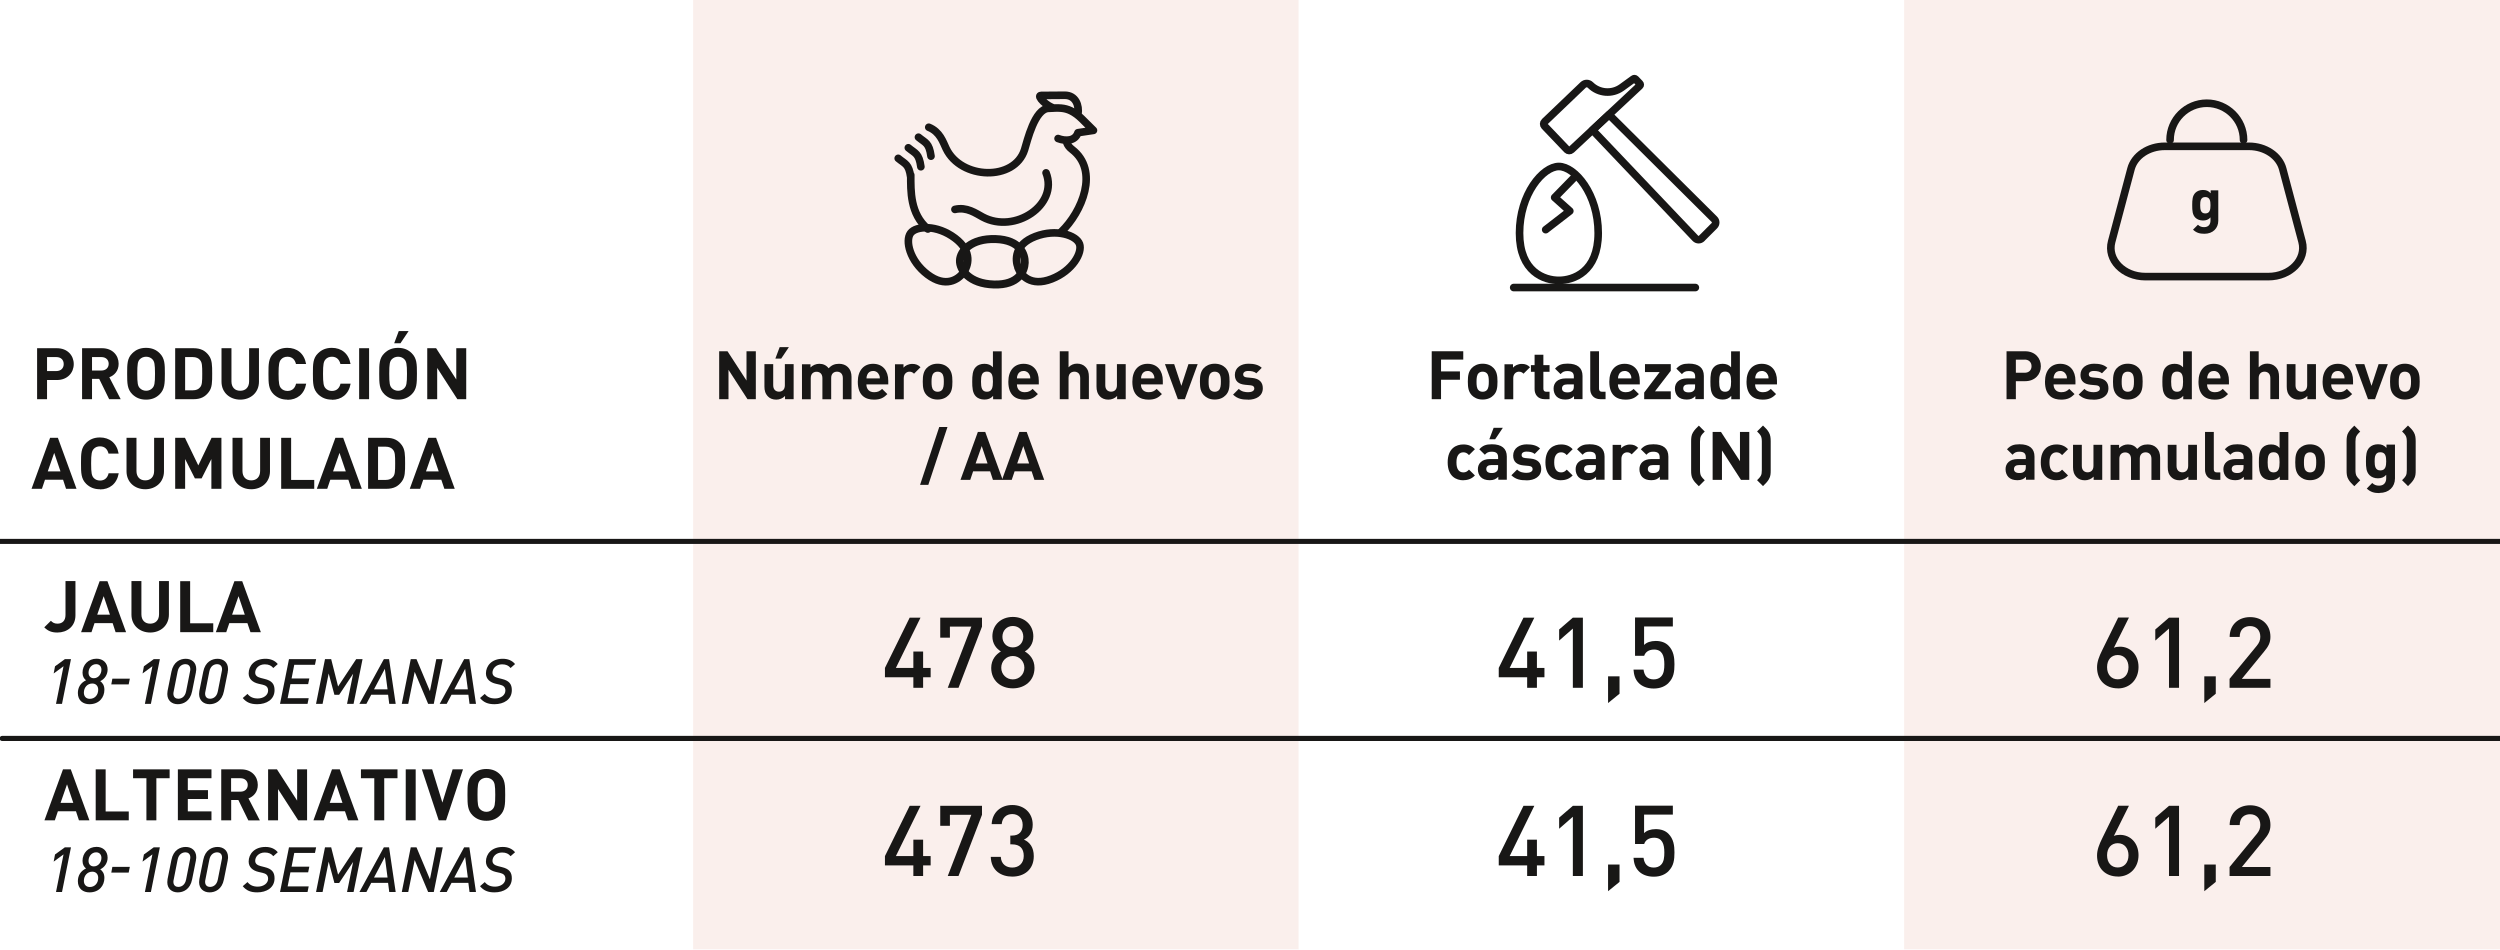 <?xml version="1.0" encoding="UTF-8"?> <svg xmlns="http://www.w3.org/2000/svg" id="Calque_1" data-name="Calque 1" viewBox="0 0 279 106"><defs><style> .cls-1 { fill: #181716; } .cls-2 { fill: #cc603c; opacity: .1; } .cls-3 { stroke-width: .89px; } .cls-3, .cls-4, .cls-5 { fill: none; stroke: #181716; stroke-linecap: round; } .cls-3, .cls-5 { stroke-linejoin: round; } .cls-4 { stroke-miterlimit: 10; stroke-width: .57px; } .cls-5 { stroke-width: .85px; } </style></defs><rect class="cls-2" x="77.35" y="-1.44" width="67.57" height="107.38"></rect><rect class="cls-2" x="212.5" y="-1.44" width="67.57" height="107.38"></rect><line class="cls-4" x1="-.11" y1="60.42" x2="278.99" y2="60.42"></line><g><path class="cls-5" d="M253.13,30.87h-13.7c-2.47,0-4.3-1.9-3.77-3.9l2.16-8.12c.39-1.47,1.96-2.52,3.77-2.52h9.39c1.81,0,3.38,1.05,3.77,2.52l2.16,8.12c.53,2-1.3,3.9-3.77,3.9Z"></path><path class="cls-5" d="M242.18,15.62c0-2.26,1.84-4.1,4.1-4.1s4.1,1.84,4.1,4.1"></path><path class="cls-1" d="M246.02,26.09c-.54,0-.91-.11-1.28-.46l.55-.55c.2.19.39.27.69.27.53,0,.71-.37.71-.73v-.36c-.23.26-.49.35-.84.35s-.64-.12-.84-.31c-.33-.33-.36-.78-.36-1.4s.03-1.06.36-1.39c.2-.2.5-.31.84-.31.37,0,.62.1.86.37v-.33h.85v3.39c0,.84-.6,1.46-1.55,1.46ZM246.11,21.99c-.52,0-.57.45-.57.91s.05.92.57.92.58-.45.58-.92-.06-.91-.58-.91Z"></path></g><g><g><path class="cls-5" d="M176.68,9.48l-4.3,4.11c-.14.13-.14.34-.01.48l2.51,2.63c.13.13.34.14.48.01l7.64-7.14c.07-.06.07-.17,0-.24l-.48-.5c-.06-.06-.16-.07-.22-.02l-1.31.95c-1.08.78-2.56.66-3.5-.27h0c-.22-.22-.59-.23-.82,0Z"></path><path class="cls-5" d="M189.92,26.59l1.4-1.4c.2-.2.2-.53,0-.72l-11.75-11.67-1.84,1.72,11.47,12.07c.2.21.53.21.73,0Z"></path></g><path class="cls-5" d="M173.97,31.29c1.59,0,4.39-.92,4.39-5.28s-2.61-7.43-4.39-7.43-4.39,3.07-4.39,7.43,2.8,5.28,4.39,5.28Z"></path><line class="cls-5" x1="168.93" y1="32.09" x2="189.2" y2="32.09"></line><polyline class="cls-5" points="175.58 19.91 173.5 22.04 175.19 23.55 172.5 25.63"></polyline></g><g><path class="cls-5" d="M117.66,12.06c-.76-.12-2.07-1.4-1.47-1.41l2.64-.02c1.21,0,1.63,1.13,1.47,2.13M118.44,25.87c2.31-2.22,4.27-6.84,1.2-9.19-.66-.5-.61-.99-.67-1.03M101.64,19.53c0,1.8-.08,4.33,1.91,6.03M118.08,15.46c.41.16.89.23,1.3.15.41-.08.76-.32.92-.8l1.73-.26-1.32-1.31c-.36-.35-.76-.66-1.21-.88-.72-.34-1.31-.34-2.46-.27-1.56.02-2.39,3.63-2.7,4.62-1.11,3.53-7.09,3.35-8.75-.13-.36-.75-.69-1.87-1.94-2.38M102.5,15.31c.78.65,1.19.61,1.4,2.12M101.37,16.49c.78.65,1.19.61,1.4,2.12M100.24,17.67c.78.65,1.19.61,1.4,2.12M116.74,19.29c1.41,3.57-3.48,6.85-7.07,4.93-.77-.41-1.77-1.16-3.1-.85"></path><path class="cls-5" d="M113.6,29.86c.33.86,1.41,2.18,3.76,1.27s3.47-2.95,3.11-3.91-2.57-1.73-4.92-.83-2.27,2.61-1.94,3.46Z"></path><path class="cls-5" d="M106.58,26.58c-2.01-1.52-4.34-1.39-4.96-.56s-.11,3.1,1.9,4.62,3.41.55,3.97-.19,1.1-2.35-.91-3.87Z"></path><path class="cls-3" d="M111.11,26.68c-2.76-.09-3.94,1.36-3.98,2.39s1.03,2.6,3.79,2.68c2.76.09,3.41-1.51,3.44-2.43s-.49-2.55-3.25-2.64Z"></path></g><line class="cls-4" x1=".24" y1="82.41" x2="279.34" y2="82.41"></line><g><path class="cls-1" d="M6.34,42.41h-1.09v2.14h-1.11v-5.69h2.21c1.18,0,1.88.81,1.88,1.77s-.7,1.78-1.88,1.78ZM6.29,39.85h-1.04v1.56h1.04c.5,0,.82-.31.82-.78s-.32-.78-.82-.78Z"></path><path class="cls-1" d="M12.18,44.55l-1.11-2.27h-.8v2.27h-1.11v-5.69h2.23c1.16,0,1.85.79,1.85,1.74,0,.8-.49,1.3-1.04,1.5l1.27,2.45h-1.29ZM11.32,39.85h-1.05v1.5h1.05c.49,0,.81-.31.81-.75s-.32-.75-.81-.75Z"></path><path class="cls-1" d="M17.82,44c-.38.38-.86.6-1.52.6s-1.14-.22-1.53-.6c-.57-.57-.58-1.21-.58-2.29s0-1.73.58-2.29c.38-.38.87-.6,1.53-.6s1.14.22,1.52.6c.57.57.58,1.21.58,2.29s-.02,1.73-.58,2.29ZM17.02,40.11c-.16-.18-.41-.3-.71-.3s-.55.12-.72.3c-.21.24-.27.51-.27,1.6s.06,1.35.27,1.59c.17.18.42.31.72.31s.55-.13.71-.31c.21-.24.28-.5.28-1.59s-.07-1.36-.28-1.6Z"></path><path class="cls-1" d="M23.32,43.72c-.41.57-.94.83-1.72.83h-2.05v-5.69h2.05c.78,0,1.31.26,1.72.83.35.49.36,1.07.36,2.01s0,1.53-.36,2.02ZM22.34,40.2c-.18-.23-.46-.35-.83-.35h-.85v3.71h.85c.38,0,.65-.12.83-.35.21-.25.23-.61.23-1.5s-.02-1.25-.23-1.5Z"></path><path class="cls-1" d="M26.82,44.6c-1.17,0-2.1-.79-2.1-2v-3.74h1.11v3.7c0,.66.38,1.05.98,1.05s.99-.39.99-1.05v-3.7h1.1v3.74c0,1.21-.93,2-2.09,2Z"></path><path class="cls-1" d="M32.07,44.6c-.66,0-1.13-.22-1.53-.6-.57-.57-.58-1.21-.58-2.29s0-1.73.58-2.29c.39-.38.87-.6,1.53-.6,1.06,0,1.88.61,2.09,1.8h-1.13c-.11-.46-.4-.81-.95-.81-.3,0-.55.11-.71.3-.21.24-.28.52-.28,1.61s.07,1.37.28,1.61c.16.18.41.3.71.3.55,0,.85-.34.96-.81h1.13c-.21,1.19-1.03,1.8-2.09,1.8Z"></path><path class="cls-1" d="M37.03,44.6c-.66,0-1.13-.22-1.53-.6-.57-.57-.58-1.21-.58-2.29s0-1.73.58-2.29c.39-.38.87-.6,1.53-.6,1.06,0,1.88.61,2.09,1.8h-1.13c-.11-.46-.4-.81-.95-.81-.3,0-.55.11-.71.3-.21.24-.28.52-.28,1.61s.07,1.37.28,1.61c.16.18.41.3.71.3.55,0,.85-.34.96-.81h1.13c-.21,1.19-1.03,1.8-2.09,1.8Z"></path><path class="cls-1" d="M40.08,44.55v-5.69h1.11v5.69h-1.11Z"></path><path class="cls-1" d="M45.95,44c-.38.38-.86.6-1.52.6s-1.14-.22-1.53-.6c-.57-.57-.58-1.21-.58-2.29s0-1.73.58-2.29c.38-.38.87-.6,1.53-.6s1.14.22,1.52.6c.57.57.58,1.21.58,2.29s-.02,1.73-.58,2.29ZM45.14,40.11c-.16-.18-.41-.3-.71-.3s-.55.12-.72.3c-.21.24-.27.51-.27,1.6s.06,1.35.27,1.59c.17.18.42.31.72.31s.55-.13.71-.31c.21-.24.28-.5.28-1.59s-.07-1.36-.28-1.6ZM44.69,38.31h-.7l.51-1.36h1.1l-.91,1.36Z"></path><path class="cls-1" d="M51.04,44.55l-2.25-3.49v3.49h-1.11v-5.69h.99l2.25,3.49v-3.49h1.11v5.69h-.99Z"></path><path class="cls-1" d="M7.37,54.55l-.33-1.01h-2.02l-.34,1.01h-1.16l2.07-5.69h.87l2.08,5.69h-1.16ZM6.05,50.54l-.72,2.07h1.42l-.7-2.07Z"></path><path class="cls-1" d="M11.15,54.6c-.66,0-1.13-.22-1.53-.6-.57-.57-.58-1.21-.58-2.29s0-1.73.58-2.29c.39-.38.87-.6,1.53-.6,1.06,0,1.88.61,2.09,1.8h-1.13c-.11-.46-.4-.81-.95-.81-.3,0-.55.11-.71.3-.21.24-.28.52-.28,1.61s.07,1.37.28,1.61c.16.18.41.3.71.3.55,0,.85-.34.96-.81h1.13c-.21,1.19-1.03,1.8-2.09,1.8Z"></path><path class="cls-1" d="M16.21,54.6c-1.17,0-2.09-.79-2.09-2v-3.74h1.11v3.7c0,.66.38,1.05.98,1.05s.99-.39.99-1.05v-3.7h1.1v3.74c0,1.21-.93,2-2.09,2Z"></path><path class="cls-1" d="M23.59,54.55v-3.32l-1.09,2.16h-.75l-1.09-2.16v3.32h-1.11v-5.69h1.09l1.49,3.08,1.48-3.08h1.1v5.69h-1.11Z"></path><path class="cls-1" d="M28.04,54.6c-1.17,0-2.09-.79-2.09-2v-3.74h1.11v3.7c0,.66.38,1.05.98,1.05s.99-.39.99-1.05v-3.7h1.1v3.74c0,1.21-.93,2-2.09,2Z"></path><path class="cls-1" d="M31.38,54.55v-5.69h1.11v4.7h2.58v.99h-3.69Z"></path><path class="cls-1" d="M39.21,54.55l-.33-1.01h-2.02l-.34,1.01h-1.16l2.07-5.69h.87l2.08,5.69h-1.16ZM37.89,50.54l-.72,2.07h1.42l-.7-2.07Z"></path><path class="cls-1" d="M44.85,53.72c-.41.57-.94.83-1.72.83h-2.05v-5.69h2.05c.78,0,1.31.26,1.72.83.35.49.36,1.07.36,2.01s0,1.53-.36,2.02ZM43.87,50.2c-.18-.23-.46-.35-.83-.35h-.85v3.71h.85c.38,0,.65-.12.83-.35.21-.25.23-.61.23-1.5s-.02-1.25-.23-1.5Z"></path><path class="cls-1" d="M49.59,54.55l-.34-1.01h-2.02l-.34,1.01h-1.16l2.07-5.69h.87l2.08,5.69h-1.16ZM48.26,50.54l-.72,2.07h1.42l-.7-2.07Z"></path></g><g><path class="cls-1" d="M83.42,44.55l-2.12-3.28v3.28h-1.04v-5.35h.93l2.12,3.27v-3.27h1.04v5.35h-.93Z"></path><path class="cls-1" d="M87.61,44.55v-.36c-.25.27-.62.41-.98.41-.39,0-.71-.13-.92-.35-.31-.32-.4-.68-.4-1.11v-2.5h.98v2.36c0,.53.34.71.65.71s.65-.18.65-.71v-2.36h.98v3.91h-.95ZM87.18,40.02h-.65l.48-1.28h1.03l-.86,1.28Z"></path><path class="cls-1" d="M94.06,44.55v-2.36c0-.53-.34-.71-.65-.71s-.65.18-.65.69v2.39h-.98v-2.36c0-.53-.34-.71-.65-.71s-.65.18-.65.71v2.36h-.98v-3.91h.95v.36c.26-.26.62-.41.98-.41.44,0,.79.16,1.04.5.33-.35.68-.5,1.17-.5.39,0,.74.13.96.35.32.31.43.68.43,1.11v2.5h-.98Z"></path><path class="cls-1" d="M96.69,42.9c0,.51.3.87.86.87.43,0,.64-.13.89-.37l.59.58c-.4.41-.78.62-1.49.62-.92,0-1.81-.42-1.81-2,0-1.28.69-2,1.7-2,1.09,0,1.7.78,1.7,1.89v.41h-2.45ZM98.09,41.81c-.1-.23-.32-.41-.65-.41s-.55.17-.65.41c-.07.14-.08.25-.09.42h1.49c0-.17-.02-.28-.09-.42Z"></path><path class="cls-1" d="M102.01,41.71c-.15-.15-.28-.23-.52-.23-.3,0-.63.23-.63.72v2.36h-.98v-3.91h.95v.38c.19-.23.56-.42.98-.42.38,0,.65.1.92.37l-.74.74Z"></path><path class="cls-1" d="M105.85,44.11c-.25.26-.64.48-1.22.48s-.96-.23-1.21-.48c-.35-.38-.44-.82-.44-1.52s.09-1.14.44-1.52c.25-.25.63-.48,1.21-.48s.97.22,1.22.48c.35.38.44.81.44,1.52s-.08,1.16-.44,1.52ZM105.1,41.65c-.11-.11-.26-.17-.46-.17s-.34.06-.45.17c-.2.2-.23.55-.23.95s.02.76.23.95c.11.11.26.17.45.17s.35-.06.46-.17c.2-.2.23-.55.23-.95s-.02-.75-.23-.95Z"></path><path class="cls-1" d="M110.83,44.55v-.37c-.27.3-.56.41-.97.41-.39,0-.74-.13-.95-.35-.38-.38-.41-.99-.41-1.65s.03-1.26.41-1.64c.22-.23.56-.35.95-.35s.7.11.95.39v-1.78h.98v5.35h-.95ZM110.14,41.47c-.59,0-.66.49-.66,1.12s.08,1.13.66,1.13.67-.5.67-1.13-.08-1.12-.67-1.12Z"></path><path class="cls-1" d="M113.49,42.9c0,.51.3.87.86.87.43,0,.64-.13.89-.37l.59.58c-.4.41-.78.62-1.49.62-.92,0-1.81-.42-1.81-2,0-1.28.69-2,1.7-2,1.09,0,1.7.78,1.7,1.89v.41h-2.45ZM114.88,41.81c-.1-.23-.32-.41-.65-.41s-.55.17-.65.41c-.07.14-.08.25-.09.42h1.49c0-.17-.02-.28-.09-.42Z"></path><path class="cls-1" d="M120.55,44.55v-2.36c0-.53-.34-.71-.65-.71s-.65.18-.65.71v2.36h-.98v-5.35h.98v1.79c.25-.27.58-.41.95-.41s.71.13.92.35c.32.31.4.68.4,1.11v2.5h-.98Z"></path><path class="cls-1" d="M124.67,44.55v-.36c-.25.27-.62.41-.98.41-.39,0-.71-.13-.92-.35-.31-.32-.4-.68-.4-1.11v-2.5h.98v2.36c0,.53.34.71.65.71s.65-.18.65-.71v-2.36h.98v3.91h-.95Z"></path><path class="cls-1" d="M127.33,42.9c0,.51.3.87.86.87.43,0,.64-.13.89-.37l.59.58c-.4.41-.78.62-1.49.62-.92,0-1.81-.42-1.81-2,0-1.28.69-2,1.7-2,1.09,0,1.7.78,1.7,1.89v.41h-2.45ZM128.73,41.81c-.1-.23-.32-.41-.65-.41s-.55.17-.65.41c-.07.14-.08.25-.09.42h1.49c0-.17-.02-.28-.09-.42Z"></path><path class="cls-1" d="M132.22,44.55h-.77l-1.44-3.91h1.03l.8,2.42.79-2.42h1.03l-1.43,3.91Z"></path><path class="cls-1" d="M136.78,44.11c-.25.26-.64.48-1.22.48s-.96-.23-1.21-.48c-.35-.38-.44-.82-.44-1.52s.09-1.14.44-1.52c.25-.25.63-.48,1.21-.48s.97.22,1.22.48c.35.38.44.81.44,1.52s-.08,1.16-.44,1.52ZM136.02,41.65c-.11-.11-.26-.17-.46-.17s-.34.06-.45.17c-.2.2-.23.55-.23.95s.02.76.23.95c.11.11.26.17.45.17s.35-.06.46-.17c.2-.2.23-.55.23-.95s-.02-.75-.23-.95Z"></path><path class="cls-1" d="M139.28,44.6c-.62,0-1.16-.07-1.67-.56l.64-.64c.31.32.74.37,1.04.37.34,0,.69-.11.69-.41,0-.19-.1-.33-.41-.36l-.63-.06c-.69-.07-1.13-.38-1.13-1.1,0-.82.71-1.25,1.51-1.25.62,0,1.12.11,1.49.46l-.6.61c-.23-.2-.56-.26-.91-.26-.39,0-.56.18-.56.38s.11.31.41.34l.62.06c.77.08,1.16.48,1.16,1.15,0,.86-.74,1.28-1.66,1.28Z"></path><path class="cls-1" d="M103.6,54.11h-.92l2.14-6.46h.92l-2.14,6.46Z"></path><path class="cls-1" d="M110.81,53.55l-.31-.95h-1.9l-.32.95h-1.09l1.94-5.35h.82l1.95,5.35h-1.09ZM109.56,49.78l-.68,1.94h1.33l-.65-1.94Z"></path><path class="cls-1" d="M115.44,53.55l-.31-.95h-1.9l-.32.95h-1.09l1.94-5.35h.82l1.95,5.35h-1.09ZM114.2,49.78l-.68,1.94h1.33l-.65-1.94Z"></path></g><g><path class="cls-1" d="M160.82,40.14v1.31h2.11v.93h-2.11v2.17h-1.04v-5.35h3.52v.93h-2.48Z"></path><path class="cls-1" d="M166.68,44.11c-.25.26-.64.48-1.22.48s-.96-.23-1.21-.48c-.35-.38-.44-.82-.44-1.52s.09-1.14.44-1.52c.25-.25.63-.48,1.21-.48s.97.22,1.22.48c.35.38.44.81.44,1.52s-.08,1.16-.44,1.52ZM165.92,41.65c-.11-.11-.26-.17-.46-.17s-.34.06-.45.17c-.2.2-.23.55-.23.95s.02.76.23.95c.11.11.26.17.45.17s.35-.06.46-.17c.2-.2.23-.55.23-.95s-.02-.75-.23-.95Z"></path><path class="cls-1" d="M170.03,41.71c-.15-.15-.28-.23-.52-.23-.3,0-.63.23-.63.72v2.36h-.98v-3.91h.95v.38c.19-.23.56-.42.98-.42.38,0,.65.1.92.37l-.74.74Z"></path><path class="cls-1" d="M172.39,44.55c-.8,0-1.13-.56-1.13-1.12v-1.94h-.41v-.74h.41v-1.16h.98v1.16h.69v.74h-.69v1.88c0,.23.1.35.34.35h.35v.83h-.53Z"></path><path class="cls-1" d="M175.66,44.55v-.34c-.26.26-.51.38-.96.38s-.77-.12-1-.35c-.21-.22-.32-.53-.32-.88,0-.62.43-1.13,1.35-1.13h.91v-.2c0-.43-.21-.62-.73-.62-.35,0-.54.1-.75.34l-.62-.61c.38-.42.75-.56,1.4-.56,1.1,0,1.67.47,1.67,1.38v2.58h-.95ZM175.64,42.9h-.74c-.39,0-.58.16-.58.45,0,.27.19.44.59.44.24,0,.41-.03.58-.19.11-.1.15-.25.15-.5v-.21Z"></path><path class="cls-1" d="M178.61,44.55c-.8,0-1.14-.56-1.14-1.12v-4.23h.98v4.17c0,.23.1.35.35.35h.38v.83h-.56Z"></path><path class="cls-1" d="M180.56,42.9c0,.51.3.87.86.87.43,0,.64-.13.89-.37l.59.58c-.4.41-.78.62-1.49.62-.92,0-1.81-.42-1.81-2,0-1.28.69-2,1.7-2,1.09,0,1.7.78,1.7,1.89v.41h-2.45ZM181.96,41.81c-.1-.23-.32-.41-.65-.41s-.55.17-.65.41c-.07.14-.08.25-.09.42h1.49c0-.17-.02-.28-.09-.42Z"></path><path class="cls-1" d="M183.49,44.55v-.74l1.73-2.29h-1.64v-.88h2.88v.74l-1.76,2.29h1.76v.88h-2.98Z"></path><path class="cls-1" d="M189.2,44.55v-.34c-.26.26-.51.38-.96.38s-.77-.12-1-.35c-.21-.22-.32-.53-.32-.88,0-.62.43-1.13,1.35-1.13h.91v-.2c0-.43-.21-.62-.73-.62-.35,0-.54.1-.75.34l-.62-.61c.38-.42.75-.56,1.4-.56,1.1,0,1.67.47,1.67,1.38v2.58h-.95ZM189.17,42.9h-.74c-.39,0-.58.16-.58.45,0,.27.19.44.59.44.24,0,.41-.03.58-.19.11-.1.15-.25.15-.5v-.21Z"></path><path class="cls-1" d="M193.21,44.55v-.37c-.27.3-.56.41-.97.41-.39,0-.74-.13-.95-.35-.38-.38-.41-.99-.41-1.65s.03-1.26.41-1.64c.22-.23.56-.35.95-.35s.7.11.95.39v-1.78h.98v5.35h-.95ZM192.52,41.47c-.59,0-.66.49-.66,1.12s.08,1.13.66,1.13.67-.5.67-1.13-.08-1.12-.67-1.12Z"></path><path class="cls-1" d="M195.87,42.9c0,.51.3.87.86.87.43,0,.64-.13.89-.37l.59.58c-.4.41-.78.62-1.49.62-.92,0-1.81-.42-1.81-2,0-1.28.69-2,1.7-2,1.09,0,1.7.78,1.7,1.89v.41h-2.45ZM197.27,41.81c-.1-.23-.32-.41-.65-.41s-.55.17-.65.41c-.07.14-.08.25-.09.42h1.49c0-.17-.02-.28-.09-.42Z"></path><path class="cls-1" d="M163.31,53.6c-.78,0-1.75-.42-1.75-2s.97-2,1.75-2c.54,0,.95.17,1.29.53l-.66.66c-.2-.22-.38-.31-.63-.31-.23,0-.41.08-.55.26-.15.19-.22.45-.22.86s.07.68.22.87c.14.17.32.25.55.25.26,0,.43-.09.63-.31l.66.65c-.35.36-.75.53-1.29.53Z"></path><path class="cls-1" d="M167.21,53.55v-.34c-.26.26-.51.38-.96.38s-.77-.12-1-.35c-.21-.22-.32-.53-.32-.88,0-.62.43-1.13,1.35-1.13h.91v-.2c0-.43-.21-.62-.73-.62-.35,0-.54.1-.75.34l-.62-.61c.38-.42.75-.56,1.4-.56,1.1,0,1.67.47,1.67,1.38v2.58h-.95ZM167.19,51.9h-.74c-.39,0-.58.16-.58.45,0,.27.19.44.59.44.24,0,.41-.03.58-.19.11-.1.15-.25.15-.5v-.21ZM166.86,49.02h-.65l.48-1.28h1.03l-.86,1.28Z"></path><path class="cls-1" d="M170.34,53.6c-.62,0-1.16-.07-1.67-.56l.64-.64c.31.32.74.37,1.04.37.34,0,.69-.11.69-.41,0-.19-.1-.33-.41-.36l-.63-.06c-.69-.07-1.13-.38-1.13-1.1,0-.82.71-1.25,1.51-1.25.62,0,1.12.11,1.49.46l-.6.61c-.23-.2-.56-.26-.91-.26-.39,0-.55.18-.55.38s.11.31.41.34l.62.06c.77.08,1.16.48,1.16,1.15,0,.86-.74,1.28-1.66,1.28Z"></path><path class="cls-1" d="M174.22,53.6c-.78,0-1.75-.42-1.75-2s.97-2,1.75-2c.54,0,.95.17,1.29.53l-.66.66c-.2-.22-.38-.31-.63-.31-.23,0-.41.08-.55.26-.15.19-.22.45-.22.86s.07.68.22.87c.14.17.32.25.55.25.26,0,.43-.09.63-.31l.66.65c-.35.36-.75.53-1.29.53Z"></path><path class="cls-1" d="M178.12,53.55v-.34c-.26.26-.51.38-.96.38s-.77-.12-1-.35c-.21-.22-.32-.53-.32-.88,0-.62.43-1.13,1.35-1.13h.91v-.2c0-.43-.21-.62-.73-.62-.35,0-.54.1-.75.34l-.62-.61c.38-.42.75-.56,1.4-.56,1.1,0,1.67.47,1.67,1.38v2.58h-.95ZM178.1,51.9h-.74c-.39,0-.58.16-.58.45,0,.27.19.44.59.44.24,0,.41-.03.58-.19.11-.1.15-.25.15-.5v-.21Z"></path><path class="cls-1" d="M182.1,50.71c-.15-.15-.28-.23-.52-.23-.3,0-.63.23-.63.72v2.36h-.98v-3.91h.95v.38c.19-.23.56-.42.98-.42.38,0,.65.1.92.37l-.74.74Z"></path><path class="cls-1" d="M185.24,53.55v-.34c-.26.26-.51.38-.96.38s-.77-.12-1-.35c-.21-.22-.32-.53-.32-.88,0-.62.43-1.13,1.35-1.13h.91v-.2c0-.43-.21-.62-.73-.62-.35,0-.54.1-.75.34l-.62-.61c.38-.42.75-.56,1.4-.56,1.1,0,1.67.47,1.67,1.38v2.58h-.95ZM185.22,51.9h-.74c-.39,0-.58.16-.58.45,0,.27.19.44.59.44.24,0,.41-.03.58-.19.11-.1.15-.25.15-.5v-.21Z"></path><path class="cls-1" d="M188.73,49.24c0-.33.02-.68.2-.97.17-.29.4-.52.66-.77l.66.66c-.18.18-.29.28-.42.5-.07.14-.11.35-.11.63v3.18c0,.29.04.49.11.63.13.22.24.31.42.5l-.66.66c-.26-.26-.5-.48-.66-.77-.18-.3-.2-.63-.2-.97v-3.27Z"></path><path class="cls-1" d="M194.29,53.55l-2.12-3.28v3.28h-1.04v-5.35h.93l2.12,3.27v-3.27h1.04v5.35h-.93Z"></path><path class="cls-1" d="M197.41,53.48c-.17.29-.4.52-.66.77l-.66-.66c.18-.18.29-.28.42-.5.08-.14.11-.35.11-.63v-3.18c0-.29-.04-.49-.11-.63-.13-.22-.24-.32-.42-.5l.66-.66c.26.25.5.48.66.77.17.29.2.64.2.97v3.27c0,.34-.01.67-.2.97Z"></path></g><g><path class="cls-1" d="M226,42.54h-1.03v2.01h-1.04v-5.35h2.07c1.11,0,1.76.76,1.76,1.67s-.65,1.67-1.76,1.67ZM225.95,40.14h-.98v1.46h.98c.47,0,.77-.29.77-.73s-.3-.74-.77-.74Z"></path><path class="cls-1" d="M229.18,42.9c0,.51.3.87.86.87.43,0,.64-.13.89-.37l.59.58c-.4.41-.78.62-1.49.62-.92,0-1.81-.42-1.81-2,0-1.28.69-2,1.7-2,1.09,0,1.7.78,1.7,1.89v.41h-2.45ZM230.57,41.81c-.1-.23-.32-.41-.65-.41s-.55.17-.65.41c-.07.14-.08.25-.09.42h1.49c0-.17-.02-.28-.09-.42Z"></path><path class="cls-1" d="M233.65,44.6c-.62,0-1.16-.07-1.67-.56l.64-.64c.31.32.74.37,1.04.37.34,0,.69-.11.69-.41,0-.19-.1-.33-.41-.36l-.63-.06c-.69-.07-1.13-.38-1.13-1.1,0-.82.71-1.25,1.51-1.25.62,0,1.12.11,1.49.46l-.6.61c-.23-.2-.56-.26-.91-.26-.39,0-.56.18-.56.38s.11.31.41.34l.62.06c.77.08,1.16.48,1.16,1.15,0,.86-.74,1.28-1.66,1.28Z"></path><path class="cls-1" d="M238.68,44.11c-.25.26-.64.48-1.22.48s-.96-.23-1.21-.48c-.35-.38-.44-.82-.44-1.52s.09-1.14.44-1.52c.25-.25.63-.48,1.21-.48s.97.22,1.22.48c.35.38.44.81.44,1.52s-.08,1.16-.44,1.52ZM237.92,41.65c-.11-.11-.26-.17-.46-.17s-.34.06-.45.17c-.2.2-.23.55-.23.95s.02.76.23.95c.11.11.26.17.45.17s.35-.06.46-.17c.2-.2.23-.55.23-.95s-.02-.75-.23-.95Z"></path><path class="cls-1" d="M243.65,44.55v-.37c-.27.3-.56.41-.97.41-.39,0-.74-.13-.95-.35-.38-.38-.41-.99-.41-1.65s.03-1.26.41-1.64c.22-.23.56-.35.95-.35s.7.11.95.39v-1.78h.98v5.35h-.95ZM242.96,41.47c-.59,0-.66.49-.66,1.12s.08,1.13.66,1.13.67-.5.67-1.13-.08-1.12-.67-1.12Z"></path><path class="cls-1" d="M246.31,42.9c0,.51.3.87.86.87.43,0,.64-.13.89-.37l.59.58c-.4.41-.78.62-1.49.62-.92,0-1.81-.42-1.81-2,0-1.28.69-2,1.7-2,1.09,0,1.7.78,1.7,1.89v.41h-2.45ZM247.71,41.81c-.1-.23-.32-.41-.65-.41s-.55.17-.65.41c-.07.14-.08.25-.09.42h1.49c0-.17-.02-.28-.09-.42Z"></path><path class="cls-1" d="M253.37,44.55v-2.36c0-.53-.34-.71-.65-.71s-.65.18-.65.71v2.36h-.98v-5.35h.98v1.79c.25-.27.58-.41.95-.41s.71.13.92.35c.32.31.4.68.4,1.11v2.5h-.98Z"></path><path class="cls-1" d="M257.5,44.55v-.36c-.25.27-.62.41-.98.41-.39,0-.71-.13-.92-.35-.32-.32-.4-.68-.4-1.11v-2.5h.98v2.36c0,.53.34.71.65.71s.65-.18.65-.71v-2.36h.98v3.91h-.95Z"></path><path class="cls-1" d="M260.16,42.9c0,.51.3.87.86.87.43,0,.64-.13.89-.37l.59.58c-.4.41-.78.62-1.49.62-.92,0-1.81-.42-1.81-2,0-1.28.69-2,1.7-2,1.09,0,1.7.78,1.7,1.89v.41h-2.45ZM261.55,41.81c-.1-.23-.32-.41-.65-.41s-.55.17-.65.41c-.07.14-.08.25-.09.42h1.49c0-.17-.02-.28-.09-.42Z"></path><path class="cls-1" d="M265.04,44.55h-.77l-1.44-3.91h1.03l.8,2.42.79-2.42h1.03l-1.43,3.91Z"></path><path class="cls-1" d="M269.6,44.11c-.25.26-.64.48-1.22.48s-.96-.23-1.21-.48c-.35-.38-.44-.82-.44-1.52s.09-1.14.44-1.52c.25-.25.63-.48,1.21-.48s.97.22,1.22.48c.35.38.44.81.44,1.52s-.08,1.16-.44,1.52ZM268.84,41.65c-.11-.11-.26-.17-.46-.17s-.34.06-.45.17c-.2.2-.23.55-.23.95s.02.76.23.95c.11.11.26.17.45.17s.35-.06.46-.17c.2-.2.23-.55.23-.95s-.02-.75-.23-.95Z"></path><path class="cls-1" d="M226.1,53.55v-.34c-.26.26-.51.38-.96.38s-.77-.12-1-.35c-.21-.22-.32-.53-.32-.88,0-.62.43-1.13,1.35-1.13h.91v-.2c0-.43-.21-.62-.73-.62-.35,0-.54.1-.75.34l-.62-.61c.38-.42.75-.56,1.4-.56,1.1,0,1.67.47,1.67,1.38v2.58h-.95ZM226.08,51.9h-.74c-.39,0-.58.16-.58.45,0,.27.19.44.59.44.24,0,.41-.03.58-.19.11-.1.15-.25.15-.5v-.21Z"></path><path class="cls-1" d="M229.5,53.6c-.78,0-1.75-.42-1.75-2s.97-2,1.75-2c.54,0,.95.17,1.29.53l-.66.66c-.2-.22-.38-.31-.63-.31-.23,0-.41.08-.56.26-.15.19-.22.45-.22.86s.07.68.22.87c.14.17.32.25.56.25.25,0,.43-.09.63-.31l.66.65c-.35.36-.75.53-1.29.53Z"></path><path class="cls-1" d="M233.65,53.55v-.36c-.25.27-.62.41-.98.41-.39,0-.71-.13-.92-.35-.31-.32-.4-.68-.4-1.11v-2.5h.98v2.36c0,.53.34.71.65.71s.65-.18.65-.71v-2.36h.98v3.91h-.95Z"></path><path class="cls-1" d="M240.1,53.55v-2.36c0-.53-.34-.71-.65-.71s-.65.18-.65.69v2.39h-.98v-2.36c0-.53-.34-.71-.65-.71s-.65.18-.65.71v2.36h-.98v-3.91h.95v.36c.26-.26.62-.41.98-.41.44,0,.79.16,1.04.5.33-.35.68-.5,1.17-.5.39,0,.74.13.96.35.32.31.43.68.43,1.11v2.5h-.98Z"></path><path class="cls-1" d="M244.22,53.55v-.36c-.25.27-.62.41-.98.41-.39,0-.71-.13-.92-.35-.32-.32-.4-.68-.4-1.11v-2.5h.98v2.36c0,.53.34.71.65.71s.65-.18.65-.71v-2.36h.98v3.91h-.95Z"></path><path class="cls-1" d="M247.22,53.55c-.8,0-1.14-.56-1.14-1.12v-4.23h.98v4.17c0,.23.1.35.35.35h.38v.83h-.56Z"></path><path class="cls-1" d="M250.41,53.55v-.34c-.26.26-.51.38-.96.38s-.77-.12-1-.35c-.21-.22-.32-.53-.32-.88,0-.62.43-1.13,1.35-1.13h.91v-.2c0-.43-.21-.62-.73-.62-.35,0-.54.1-.75.34l-.62-.61c.38-.42.75-.56,1.4-.56,1.1,0,1.67.47,1.67,1.38v2.58h-.95ZM250.38,51.9h-.74c-.39,0-.58.16-.58.45,0,.27.19.44.59.44.24,0,.41-.03.58-.19.11-.1.15-.25.15-.5v-.21Z"></path><path class="cls-1" d="M254.42,53.55v-.37c-.27.3-.56.41-.97.41-.39,0-.74-.13-.95-.35-.38-.38-.41-.99-.41-1.65s.03-1.26.41-1.64c.22-.23.56-.35.95-.35s.7.11.95.39v-1.78h.98v5.35h-.95ZM253.73,50.47c-.59,0-.66.49-.66,1.12s.08,1.13.66,1.13.67-.5.67-1.13-.08-1.12-.67-1.12Z"></path><path class="cls-1" d="M259.02,53.11c-.25.26-.64.48-1.22.48s-.96-.23-1.21-.48c-.35-.38-.44-.82-.44-1.52s.09-1.14.44-1.52c.25-.25.63-.48,1.21-.48s.97.22,1.22.48c.35.38.44.81.44,1.52s-.08,1.16-.44,1.52ZM258.26,50.65c-.11-.11-.26-.17-.46-.17s-.34.06-.45.17c-.2.2-.23.55-.23.95s.02.76.23.95c.11.11.26.17.45.17s.35-.06.46-.17c.2-.2.23-.55.23-.95s-.02-.75-.23-.95Z"></path><path class="cls-1" d="M261.88,49.24c0-.33.02-.68.2-.97.17-.29.4-.52.66-.77l.66.66c-.18.18-.29.28-.42.5-.08.14-.11.35-.11.63v3.18c0,.29.04.49.11.63.13.22.24.31.42.5l-.66.66c-.26-.26-.5-.48-.66-.77-.18-.3-.2-.63-.2-.97v-3.27Z"></path><path class="cls-1" d="M265.55,55.03c-.6,0-1.01-.12-1.42-.51l.61-.62c.22.21.44.3.77.3.58,0,.79-.41.79-.81v-.4c-.25.29-.55.39-.93.39s-.71-.13-.93-.35c-.37-.37-.4-.87-.4-1.55s.03-1.18.4-1.55c.22-.22.56-.35.94-.35.41,0,.68.11.95.41v-.37h.95v3.77c0,.94-.67,1.62-1.72,1.62ZM265.65,50.47c-.58,0-.64.5-.64,1.01s.06,1.02.64,1.02.65-.5.65-1.02-.07-1.01-.65-1.01Z"></path><path class="cls-1" d="M269.39,53.48c-.17.29-.4.52-.66.77l-.66-.66c.18-.18.29-.28.42-.5.08-.14.11-.35.11-.63v-3.18c0-.29-.04-.49-.11-.63-.13-.22-.24-.32-.42-.5l.66-.66c.26.25.5.48.66.77.17.29.2.64.2.97v3.27c0,.34-.01.67-.2.97Z"></path></g><g><path class="cls-1" d="M6.4,70.59c-.62,0-1.04-.16-1.46-.58l.74-.73c.18.18.36.32.73.32.54,0,.9-.32.9-.98v-3.77h1.11v3.82c0,1.25-.95,1.92-2.01,1.92Z"></path><path class="cls-1" d="M12.9,70.55l-.33-1.01h-2.02l-.34,1.01h-1.16l2.07-5.69h.87l2.08,5.69h-1.16ZM11.57,66.53l-.72,2.07h1.42l-.7-2.07Z"></path><path class="cls-1" d="M16.77,70.59c-1.17,0-2.1-.79-2.1-2v-3.74h1.11v3.7c0,.66.38,1.05.98,1.05s.99-.39.99-1.05v-3.7h1.1v3.74c0,1.21-.93,2-2.09,2Z"></path><path class="cls-1" d="M20.11,70.55v-5.69h1.11v4.7h2.58v.99h-3.69Z"></path><path class="cls-1" d="M27.95,70.55l-.34-1.01h-2.02l-.34,1.01h-1.16l2.07-5.69h.87l2.08,5.69h-1.16ZM26.62,66.53l-.72,2.07h1.42l-.7-2.07Z"></path><path class="cls-1" d="M6.92,78.55h-.67l.84-4.2-1.1.81.15-.8,1.1-.8h.68l-1,4.99Z"></path><path class="cls-1" d="M11.19,76.02c.26.19.46.47.46.96,0,.84-.57,1.61-1.67,1.61-.69,0-1.29-.39-1.29-1.25,0-.62.3-1.13.91-1.42-.22-.17-.39-.43-.39-.85,0-.87.64-1.56,1.57-1.56.71,0,1.23.47,1.23,1.21,0,.57-.33,1.06-.81,1.29ZM10.3,76.28c-.56,0-.94.45-.94,1.02,0,.41.25.69.66.69.57,0,.94-.44.94-1.02,0-.41-.25-.69-.66-.69ZM10.73,74.12c-.53,0-.85.48-.85.95,0,.35.2.62.59.62.52,0,.85-.48.85-.95,0-.35-.21-.62-.59-.62Z"></path><path class="cls-1" d="M14.36,76.38h-1.94l.12-.64h1.95l-.13.64Z"></path><path class="cls-1" d="M16.84,78.55h-.67l.84-4.2-1.1.81.15-.8,1.1-.8h.68l-1,4.99Z"></path><path class="cls-1" d="M21.87,75l-.43,2.14c-.22,1.13-.99,1.45-1.6,1.45-.66,0-1.17-.41-1.17-1.14,0-.1.01-.23.03-.34l.43-2.14c.22-1.13.99-1.45,1.6-1.45.66,0,1.17.41,1.17,1.14,0,.1-.01.23-.04.34ZM20.7,74.12c-.35,0-.76.2-.88.83l-.43,2.18c-.02.09-.04.19-.04.28,0,.42.28.57.54.57.35,0,.76-.2.88-.83l.43-2.18c.02-.09.04-.19.04-.28,0-.42-.28-.57-.54-.57Z"></path><path class="cls-1" d="M25.42,75l-.43,2.14c-.22,1.13-.99,1.45-1.6,1.45-.66,0-1.17-.41-1.17-1.14,0-.1.01-.23.03-.34l.43-2.14c.22-1.13.99-1.45,1.6-1.45.66,0,1.17.41,1.17,1.14,0,.1-.01.23-.04.34ZM24.24,74.12c-.35,0-.76.2-.88.83l-.43,2.18c-.02.09-.04.19-.04.28,0,.42.28.57.54.57.35,0,.76-.2.88-.83l.43-2.18c.02-.09.04-.19.04-.28,0-.42-.28-.57-.54-.57Z"></path><path class="cls-1" d="M30.5,74.55c-.22-.27-.5-.41-.95-.41-.67,0-1.07.47-1.07.93,0,.35.28.5.62.59l.43.11c.79.19,1.11.55,1.11,1.25,0,1.05-.9,1.57-1.93,1.57-.74,0-1.21-.2-1.62-.69l.53-.46c.28.35.64.51,1.15.51.64,0,1.15-.37,1.15-.88,0-.43-.26-.57-.62-.66l-.44-.1c-.66-.15-1.11-.54-1.11-1.16,0-.83.63-1.63,1.88-1.63.55,0,1.03.18,1.37.59l-.5.44Z"></path><path class="cls-1" d="M35.14,74.19h-2.3l-.3,1.53h1.98l-.13.63h-1.98l-.31,1.57h2.35l-.13.63h-3.07l1-4.99h3.03l-.13.63Z"></path><path class="cls-1" d="M39.45,78.55h-.72l.68-3.36-1.56,2.35h-.53l-.64-2.38-.68,3.39h-.73l1-4.99h.69l.77,3.05,2.02-3.05h.71l-1,4.99Z"></path><path class="cls-1" d="M43.44,78.55l-.13-1.02h-1.88l-.54,1.02h-.78l2.73-4.99h.58l.74,4.99h-.74ZM42.95,74.64l-1.21,2.29h1.51l-.3-2.29Z"></path><path class="cls-1" d="M48.41,78.55h-.63l-1.5-3.57-.72,3.57h-.72l1-4.99h.64l1.5,3.57.71-3.57h.72l-1,4.99Z"></path><path class="cls-1" d="M52.4,78.55l-.13-1.02h-1.88l-.54,1.02h-.78l2.73-4.99h.58l.74,4.99h-.74ZM51.91,74.64l-1.21,2.29h1.51l-.3-2.29Z"></path><path class="cls-1" d="M56.98,74.55c-.22-.27-.5-.41-.95-.41-.67,0-1.07.47-1.07.93,0,.35.28.5.62.59l.43.11c.79.19,1.11.55,1.11,1.25,0,1.05-.9,1.57-1.93,1.57-.74,0-1.21-.2-1.62-.69l.53-.46c.28.35.64.51,1.15.51.64,0,1.15-.37,1.15-.88,0-.43-.26-.57-.62-.66l-.44-.1c-.66-.15-1.11-.54-1.11-1.16,0-.83.63-1.63,1.88-1.63.55,0,1.03.18,1.37.59l-.5.44Z"></path></g><g><path class="cls-1" d="M8.81,91.55l-.33-1.01h-2.02l-.34,1.01h-1.16l2.07-5.69h.87l2.08,5.69h-1.16ZM7.48,87.53l-.72,2.07h1.42l-.7-2.07Z"></path><path class="cls-1" d="M10.68,91.55v-5.69h1.11v4.7h2.58v.99h-3.69Z"></path><path class="cls-1" d="M17.45,86.85v4.7h-1.11v-4.7h-1.49v-.99h4.08v.99h-1.49Z"></path><path class="cls-1" d="M19.85,91.55v-5.69h3.75v.99h-2.64v1.33h2.25v.99h-2.25v1.38h2.64v.99h-3.75Z"></path><path class="cls-1" d="M27.71,91.55l-1.11-2.27h-.8v2.27h-1.11v-5.69h2.23c1.16,0,1.85.79,1.85,1.74,0,.8-.49,1.3-1.04,1.5l1.27,2.46h-1.29ZM26.84,86.85h-1.05v1.5h1.05c.49,0,.81-.31.81-.75s-.32-.75-.81-.75Z"></path><path class="cls-1" d="M33.28,91.55l-2.25-3.49v3.49h-1.11v-5.69h.99l2.25,3.49v-3.49h1.11v5.69h-.99Z"></path><path class="cls-1" d="M38.84,91.55l-.34-1.01h-2.02l-.34,1.01h-1.16l2.07-5.69h.87l2.08,5.69h-1.16ZM37.52,87.53l-.72,2.07h1.42l-.7-2.07Z"></path><path class="cls-1" d="M42.88,86.85v4.7h-1.11v-4.7h-1.49v-.99h4.08v.99h-1.49Z"></path><path class="cls-1" d="M45.28,91.55v-5.69h1.11v5.69h-1.11Z"></path><path class="cls-1" d="M49.79,91.55h-.83l-1.88-5.69h1.15l1.14,3.71,1.14-3.71h1.16l-1.89,5.69Z"></path><path class="cls-1" d="M55.8,91c-.38.38-.86.6-1.52.6s-1.14-.22-1.53-.6c-.57-.57-.58-1.21-.58-2.29s0-1.73.58-2.29c.38-.38.87-.6,1.53-.6s1.14.22,1.52.6c.57.57.58,1.21.58,2.29s-.02,1.73-.58,2.29ZM54.99,87.1c-.16-.18-.41-.3-.71-.3s-.55.12-.72.3c-.21.24-.27.51-.27,1.6s.06,1.35.27,1.59c.17.18.42.31.72.31s.55-.13.71-.31c.21-.24.28-.5.28-1.59s-.07-1.36-.28-1.6Z"></path><path class="cls-1" d="M6.92,99.55h-.67l.84-4.2-1.1.81.15-.8,1.1-.8h.68l-1,4.99Z"></path><path class="cls-1" d="M11.19,97.02c.26.19.46.47.46.96,0,.84-.57,1.61-1.67,1.61-.69,0-1.29-.39-1.29-1.25,0-.62.3-1.13.91-1.42-.22-.17-.39-.43-.39-.85,0-.87.64-1.56,1.57-1.56.71,0,1.23.47,1.23,1.21,0,.57-.33,1.06-.81,1.29ZM10.3,97.28c-.56,0-.94.45-.94,1.02,0,.41.25.69.66.69.57,0,.94-.44.94-1.02,0-.41-.25-.69-.66-.69ZM10.73,95.12c-.53,0-.85.48-.85.95,0,.35.2.62.59.62.52,0,.85-.48.85-.95,0-.35-.21-.62-.59-.62Z"></path><path class="cls-1" d="M14.36,97.38h-1.94l.12-.64h1.95l-.13.64Z"></path><path class="cls-1" d="M16.84,99.55h-.67l.84-4.2-1.1.81.15-.8,1.1-.8h.68l-1,4.99Z"></path><path class="cls-1" d="M21.87,96l-.43,2.14c-.22,1.13-.99,1.45-1.6,1.45-.66,0-1.17-.41-1.17-1.14,0-.1.01-.23.03-.34l.43-2.14c.22-1.13.99-1.45,1.6-1.45.66,0,1.17.41,1.17,1.14,0,.1-.01.23-.04.34ZM20.7,95.12c-.35,0-.76.2-.88.83l-.43,2.18c-.02.09-.04.19-.04.28,0,.42.28.57.54.57.35,0,.76-.2.88-.83l.43-2.18c.02-.09.04-.19.04-.28,0-.42-.28-.57-.54-.57Z"></path><path class="cls-1" d="M25.42,96l-.43,2.14c-.22,1.13-.99,1.45-1.6,1.45-.66,0-1.17-.41-1.17-1.14,0-.1.01-.23.03-.34l.43-2.14c.22-1.13.99-1.45,1.6-1.45.66,0,1.17.41,1.17,1.14,0,.1-.01.23-.04.34ZM24.24,95.12c-.35,0-.76.2-.88.83l-.43,2.18c-.02.09-.04.19-.04.28,0,.42.28.57.54.57.35,0,.76-.2.88-.83l.43-2.18c.02-.09.04-.19.04-.28,0-.42-.28-.57-.54-.57Z"></path><path class="cls-1" d="M30.5,95.55c-.22-.27-.5-.41-.95-.41-.67,0-1.07.47-1.07.93,0,.35.28.5.62.59l.43.11c.79.19,1.11.55,1.11,1.25,0,1.05-.9,1.57-1.93,1.57-.74,0-1.21-.2-1.62-.69l.53-.46c.28.35.64.51,1.15.51.64,0,1.15-.37,1.15-.88,0-.43-.26-.57-.62-.66l-.44-.1c-.66-.15-1.11-.54-1.11-1.16,0-.83.63-1.63,1.88-1.63.55,0,1.03.18,1.37.59l-.5.44Z"></path><path class="cls-1" d="M35.14,95.19h-2.3l-.3,1.53h1.98l-.13.63h-1.98l-.31,1.57h2.35l-.13.63h-3.07l1-4.99h3.03l-.13.63Z"></path><path class="cls-1" d="M39.45,99.55h-.72l.68-3.36-1.56,2.35h-.53l-.64-2.38-.68,3.39h-.73l1-4.99h.69l.77,3.05,2.02-3.05h.71l-1,4.99Z"></path><path class="cls-1" d="M43.44,99.55l-.13-1.02h-1.88l-.54,1.02h-.78l2.73-4.99h.58l.74,4.99h-.74ZM42.95,95.64l-1.21,2.29h1.51l-.3-2.29Z"></path><path class="cls-1" d="M48.41,99.55h-.63l-1.5-3.57-.72,3.57h-.72l1-4.99h.64l1.5,3.57.71-3.57h.72l-1,4.99Z"></path><path class="cls-1" d="M52.4,99.55l-.13-1.02h-1.88l-.54,1.02h-.78l2.73-4.99h.58l.74,4.99h-.74ZM51.91,95.64l-1.21,2.29h1.51l-.3-2.29Z"></path><path class="cls-1" d="M56.98,95.55c-.22-.27-.5-.41-.95-.41-.67,0-1.07.47-1.07.93,0,.35.28.5.62.59l.43.11c.79.19,1.11.55,1.11,1.25,0,1.05-.9,1.57-1.93,1.57-.74,0-1.21-.2-1.62-.69l.53-.46c.28.35.64.51,1.15.51.64,0,1.15-.37,1.15-.88,0-.43-.26-.57-.62-.66l-.44-.1c-.66-.15-1.11-.54-1.11-1.16,0-.83.63-1.63,1.88-1.63.55,0,1.03.18,1.37.59l-.5.44Z"></path></g><g><path class="cls-1" d="M103.02,75.58v1.18h-1.09v-1.18h-3.17v-1.04l2.76-5.61h1.21l-2.75,5.61h1.95v-1.83h1.09v1.83h.84v1.04h-.84Z"></path><path class="cls-1" d="M106.98,76.76h-1.21l2.63-6.83h-2.39v1.23h-1.08v-2.23h4.66v1l-2.62,6.83Z"></path><path class="cls-1" d="M113.03,76.82c-1.34,0-2.41-.86-2.41-2.28,0-.93.53-1.51,1.08-1.84-.51-.31-.95-.86-.95-1.68,0-1.31,1-2.17,2.28-2.17s2.29.86,2.29,2.17c0,.83-.44,1.38-.95,1.68.55.33,1.08.9,1.08,1.84,0,1.42-1.08,2.28-2.42,2.28ZM113.03,73.21c-.73,0-1.29.58-1.29,1.31s.56,1.3,1.29,1.3,1.29-.57,1.29-1.3-.56-1.31-1.29-1.31ZM113.03,69.86c-.68,0-1.16.52-1.16,1.2s.47,1.19,1.16,1.19,1.17-.5,1.17-1.19-.48-1.2-1.17-1.2Z"></path></g><g><path class="cls-1" d="M171.52,75.58v1.18h-1.09v-1.18h-3.17v-1.04l2.76-5.61h1.21l-2.75,5.61h1.95v-1.83h1.09v1.83h.84v1.04h-.84Z"></path><path class="cls-1" d="M175.53,76.76v-6.61l-1.53,1.34v-1.24l1.53-1.32h1.12v7.83h-1.12Z"></path><path class="cls-1" d="M179.46,78.46v-2.98h1.28v1.94l-1.28,1.04Z"></path><path class="cls-1" d="M186.21,76.22c-.35.35-.89.62-1.65.62s-1.33-.26-1.67-.61c-.42-.42-.55-.94-.59-1.5h1.12c.09.69.44,1.09,1.14,1.09.33,0,.62-.11.81-.31.33-.33.37-.85.37-1.38,0-.94-.24-1.64-1.14-1.64-.64,0-.99.32-1.11.7h-1.02v-4.28h4.22v1h-3.21v2.07c.26-.28.73-.45,1.3-.45.62,0,1.09.19,1.41.51.59.59.68,1.35.68,2.09,0,.84-.09,1.51-.66,2.08Z"></path></g><g><path class="cls-1" d="M236.35,76.82c-1.35,0-2.32-.89-2.32-2.34,0-.64.24-1.24.58-1.93l1.78-3.63h1.2l-1.68,3.37c.21-.09.45-.12.69-.12,1.13,0,2.06.89,2.06,2.27s-.96,2.39-2.31,2.39ZM236.34,73.1c-.7,0-1.19.51-1.19,1.35s.48,1.36,1.19,1.36,1.2-.53,1.2-1.36c0-.77-.45-1.35-1.2-1.35Z"></path><path class="cls-1" d="M242.06,76.76v-6.61l-1.53,1.34v-1.24l1.53-1.32h1.12v7.83h-1.12Z"></path><path class="cls-1" d="M246,78.46v-2.98h1.28v1.94l-1.28,1.04Z"></path><path class="cls-1" d="M248.82,76.76v-1l3.01-3.66c.3-.36.42-.65.42-1.04,0-.7-.42-1.19-1.14-1.19-.59,0-1.16.33-1.16,1.21h-1.12c0-1.33.95-2.21,2.28-2.21s2.27.85,2.27,2.2c0,.69-.25,1.1-.74,1.69l-2.45,3h3.19v1h-4.55Z"></path></g><g><path class="cls-1" d="M103.02,96.58v1.18h-1.09v-1.18h-3.17v-1.04l2.76-5.61h1.21l-2.75,5.61h1.95v-1.83h1.09v1.83h.84v1.04h-.84Z"></path><path class="cls-1" d="M106.98,97.76h-1.21l2.63-6.83h-2.39v1.23h-1.08v-2.23h4.66v1l-2.62,6.83Z"></path><path class="cls-1" d="M112.97,97.83c-1.25,0-2.35-.67-2.4-2.2h1.12c.04.84.63,1.19,1.28,1.19.73,0,1.28-.47,1.28-1.3s-.43-1.29-1.31-1.29h-.19v-.98h.19c.81,0,1.19-.47,1.19-1.19,0-.79-.52-1.21-1.16-1.21-.68,0-1.12.43-1.18,1.12h-1.12c.07-1.33,1.04-2.13,2.3-2.13,1.33,0,2.28.89,2.28,2.19,0,.84-.37,1.38-.98,1.67.67.3,1.1.88,1.1,1.85,0,1.51-1.09,2.28-2.4,2.28Z"></path></g><g><path class="cls-1" d="M171.52,96.58v1.18h-1.09v-1.18h-3.17v-1.04l2.76-5.61h1.21l-2.75,5.61h1.95v-1.83h1.09v1.83h.84v1.04h-.84Z"></path><path class="cls-1" d="M175.53,97.76v-6.61l-1.53,1.34v-1.24l1.53-1.32h1.12v7.83h-1.12Z"></path><path class="cls-1" d="M179.46,99.46v-2.98h1.28v1.94l-1.28,1.04Z"></path><path class="cls-1" d="M186.21,97.22c-.35.35-.89.62-1.65.62s-1.33-.26-1.67-.61c-.42-.42-.55-.94-.59-1.5h1.12c.09.69.44,1.09,1.14,1.09.33,0,.62-.11.81-.31.33-.33.37-.85.37-1.38,0-.94-.24-1.64-1.14-1.64-.64,0-.99.32-1.11.7h-1.02v-4.28h4.22v1h-3.21v2.07c.26-.28.73-.45,1.3-.45.62,0,1.09.19,1.41.51.59.59.68,1.35.68,2.09,0,.84-.09,1.51-.66,2.08Z"></path></g><g><path class="cls-1" d="M236.35,97.82c-1.35,0-2.32-.89-2.32-2.34,0-.64.24-1.24.58-1.93l1.78-3.63h1.2l-1.68,3.37c.21-.09.45-.12.69-.12,1.13,0,2.06.89,2.06,2.27s-.96,2.39-2.31,2.39ZM236.34,94.1c-.7,0-1.19.51-1.19,1.35s.48,1.36,1.19,1.36,1.2-.53,1.2-1.36c0-.77-.45-1.35-1.2-1.35Z"></path><path class="cls-1" d="M242.06,97.76v-6.61l-1.53,1.34v-1.24l1.53-1.32h1.12v7.83h-1.12Z"></path><path class="cls-1" d="M246,99.46v-2.98h1.28v1.94l-1.28,1.04Z"></path><path class="cls-1" d="M248.82,97.76v-1l3.01-3.66c.3-.36.42-.65.42-1.04,0-.7-.42-1.19-1.14-1.19-.59,0-1.16.33-1.16,1.21h-1.12c0-1.33.95-2.21,2.28-2.21s2.27.85,2.27,2.2c0,.69-.25,1.1-.74,1.69l-2.45,3h3.19v1h-4.55Z"></path></g></svg> 